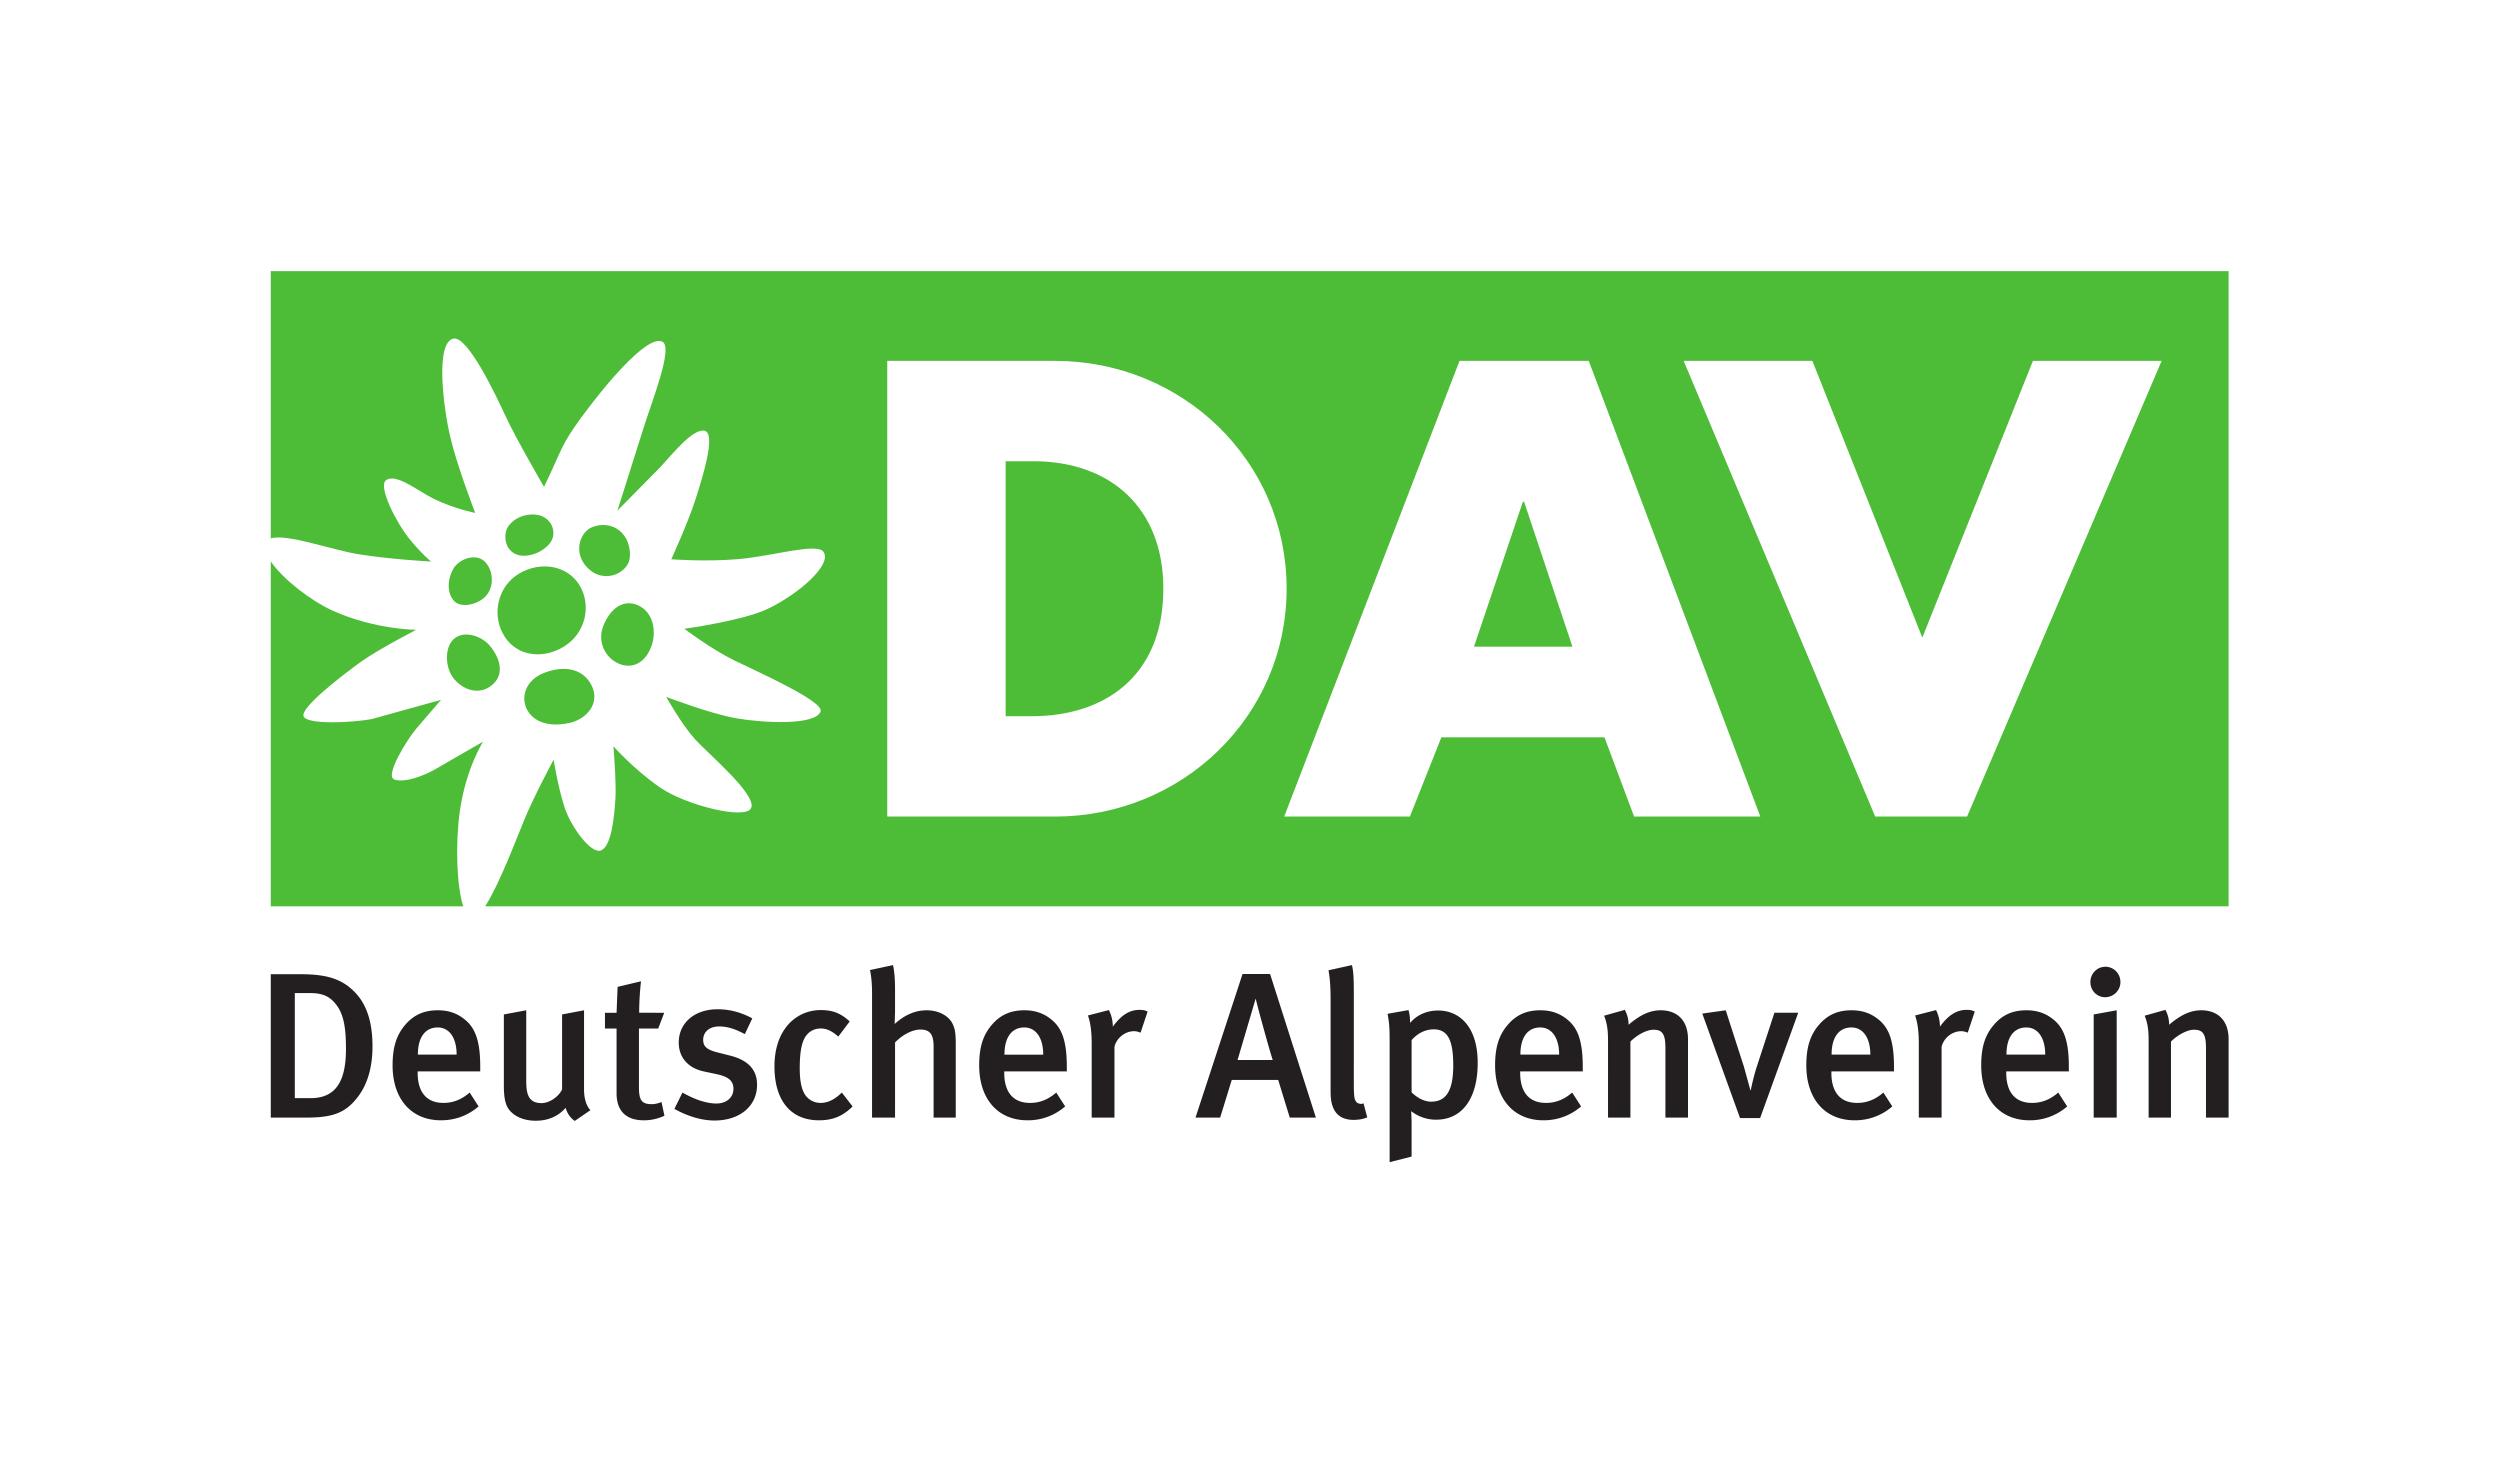 <svg xmlns="http://www.w3.org/2000/svg" width="453.544" height="264.567" xmlns:v="https://vecta.io/nano"><defs><clipPath id="A"><path d="M0 198.425h340.158V0H0z"/></clipPath></defs><g clip-path="url(#A)" transform="matrix(1.333 0 0 -1.333 0 264.567)"><g fill="#4dbd38"><path d="M267.711 87.343h-12.502l-26.066 62.015h17.515l14.963-37.662 15.055 37.662h17.513zm-45.315 0l-4.031 10.779h-22.201l-4.281-10.779h-17.108l23.86 62.015h17.59l23.349-62.015zm-78.789 0h-22.853v62.015h22.853c17.278 0 31.5-13.572 31.5-31.005s-14.306-31.01-31.5-31.01M36.85 161.577v-36.379c2.134.692 8.238-1.551 11.97-2.156 4.342-.703 9.846-.994 9.846-.994s-1.377 1.123-3.055 3.219-4.16 6.966-3.101 7.824c1.347 1.097 4.453-1.52 6.619-2.551 2.885-1.375 5.547-1.871 5.547-1.871s-2.43 6.238-3.389 10.31-2.09 13.034.481 13.42c1.916.239 5.593-7.427 7.031-10.545s5.242-9.64 5.242-9.64c2.541 5.275 2.25 5.582 5.084 9.459 2.873 3.933 8.887 11.32 11.012 10.301 1.568-.75-1.453-8.162-2.662-12.09l-3.444-10.901 5.676 5.756c1.629 1.696 4.445 5.358 6.125 5.123 1.729-.242-.23-6.412-1.23-9.509s-3.245-7.997-3.245-7.997 4.752-.363 9.207.03 10.528 2.218 11.475 1.029c1.371-1.725-3.486-5.928-7.74-7.887-3.385-1.556-11.164-2.629-11.164-2.629s3.617-2.738 6.699-4.253 12.297-5.61 11.852-6.975c-.641-1.973-7.856-1.59-11.469-.955-3.619.633-9.543 2.914-9.543 2.914s2.072-3.75 3.998-5.856c1.693-1.851 8.447-7.546 7.541-9.3-.828-1.606-8.914.433-12.375 2.82-3.627 2.504-6.352 5.619-6.352 5.619s.412-5 .27-7.189c-.147-2.194-.508-6.729-2.127-7.03-1.303-.24-3.904 3.203-4.791 5.895s-1.492 6.488-1.492 6.488-2.571-4.758-3.948-8.062c-1.023-2.459-3.419-8.881-5.375-11.891h237.284v86.453z"/><path d="M207.262 130.192l-6.658-19.73h13.402l-6.582 19.73zm-66.61 5.51h-3.787v-34.699h3.621c9.621 0 17.842 5.264 17.842 17.35 0 11.101-7.314 17.349-17.676 17.349m-74.906-38.16l-6.578-3.797c-1.584-.891-4.078-1.826-5.484-1.367s1.771 5.508 2.945 6.902l3.398 3.951-9.423-2.617c-2.461-.472-8.793-.826-9.286.371s5.522 5.78 7.803 7.422 7.52 4.352 7.52 4.352-5.653.019-11.411 2.627c-2.857 1.295-6.734 4.242-8.38 6.689V75.124h26.197c-.922 2.793-1.076 8.662-.459 12.992.826 5.778 3.158 9.426 3.158 9.426m4.635 25.436c.883-.332 2.771-.157 4.221 1.291 1.253 1.269.771 3.169-.717 3.9-1.246.602-3.588.305-4.733-1.357-.644-.946-.597-3.153 1.229-3.834m-4.336-5.707c1.324 1.355 1.041 3.544.057 4.64-1 1.184-3.034.795-4.137-.465-.744-.859-1.453-3.183-.256-4.662.883-1.123 3.199-.666 4.336.487m-4.457-10.915c1.174-1.668 3.558-2.687 5.424-1.076 2.093 1.815.451 4.491-.522 5.51-1.189 1.213-3.427 1.912-4.742.703-1.221-1.105-1.18-3.672-.16-5.137m19.014 20.375c-1.778-.668-2.84-3.931-.123-5.984 1.525-1.127 3.71-.818 4.824.731.718.986.453 2.636-.063 3.634-.832 1.608-2.722 2.381-4.638 1.619m-11.854-15c1.918-2.841 5.736-2.951 8.471-.931 2.801 2.058 3.275 6.002 1.299 8.537-1.983 2.529-5.764 2.654-8.385.73-2.6-1.941-3.178-5.671-1.385-8.336"/><path d="M82.107 113.284c-.802-2.025.157-4.088 1.774-4.967 1.635-.906 3.762-.546 4.791 2.243.693 1.964.281 4.642-1.918 5.57-2.047.851-3.781-.617-4.647-2.846m-8.244-6.465c-2.203-.923-2.955-3.006-2.258-4.662.719-1.668 2.666-2.761 5.885-2.076 2.381.51 4.323 2.762 2.944 5.266-1.235 2.267-3.936 2.588-6.571 1.472"/></g><g fill="#231f20"><path d="M45.846 61.624c-.903 1.242-1.916 1.697-3.666 1.697h-2.057V49.019h2.139c3.443 0 4.824 2.285 4.824 6.71 0 2.514-.225 4.514-1.24 5.895m2.791-12.518c-1.635-2.087-3.326-2.734-6.963-2.734h-4.822v19.514h4.058c3.666 0 5.838-.676 7.672-2.764 1.438-1.666 2.113-4.006 2.113-7.049 0-2.961-.732-5.275-2.058-6.967m10.941 9.534c-1.748 0-2.707-1.383-2.707-3.698h5.274c0 2.315-1.016 3.698-2.567 3.698m-2.734-5.983v-.222c0-1.975.732-4.063 3.525-4.063 1.326 0 2.481.479 3.553 1.41l1.213-1.888c-1.496-1.272-3.215-1.889-5.133-1.889-4.033 0-6.572 2.904-6.572 7.474 0 2.508.537 4.168 1.775 5.581 1.158 1.328 2.568 1.918 4.373 1.918 1.41 0 2.709-.368 3.918-1.465 1.242-1.131 1.863-2.879 1.863-6.203v-.653zm21.375-6.74c-.621.455-.989.963-1.242 1.779-1.043-1.183-2.426-1.75-4.059-1.75-1.609 0-2.85.567-3.557 1.41-.562.678-.787 1.61-.787 3.383v9.672l3.045.567v-9.557c0-1.777.256-3.078 2.086-3.078 1.045 0 2.315.845 2.793 1.865v10.203l2.988.567V50.231c0-2.14.875-2.845.875-2.845zm8.769 14.723H90.4l-.818-2.141h-2.623v-8.012c0-1.777.396-2.285 1.748-2.285.424 0 .791.088 1.326.285l.395-1.865c-.93-.42-1.832-.617-2.791-.617-2.766 0-3.723 1.633-3.723 3.666v8.828h-1.58v2.141h1.58l.141 3.527 3.185.758a40.15 40.15 0 0 1-.252-4.285m10.264-14.664c-1.746 0-3.637.564-5.469 1.58l1.098 2.226c1.269-.734 3.017-1.492 4.625-1.492 1.355 0 2.314.816 2.314 2 0 1.102-.705 1.662-2.314 2l-1.721.367c-2.142.455-3.41 1.918-3.41 3.924 0 2.676 2.143 4.537 5.299 4.537 1.947 0 3.498-.59 4.711-1.238l-1.014-2.145c-1.326.705-2.371 1.043-3.498 1.043-1.324 0-2.172-.734-2.172-1.83 0-.875.481-1.328 1.918-1.695l1.776-.451c2.876-.735 3.638-2.313 3.638-3.975 0-2.875-2.34-4.851-5.781-4.851m14.215.029c-3.893 0-6.065 2.734-6.065 7.328 0 5.189 3.102 7.674 6.289 7.674 1.551 0 2.678-.367 3.948-1.551l-1.551-2.059c-.846.758-1.58 1.102-2.397 1.102-.986 0-1.804-.512-2.257-1.439-.422-.875-.592-2.2-.592-3.977 0-1.947.312-3.189.959-3.895.453-.507 1.129-.816 1.89-.816.985 0 1.946.479 2.877 1.41l1.465-1.888c-1.297-1.299-2.652-1.889-4.566-1.889m15.592.367v9.701c0 1.774-.62 2.281-1.803 2.281-1.1 0-2.426-.707-3.443-1.75V46.372h-3.129v16.973c0 1.271-.114 2.373-.282 3.107l3.131.676c.197-.822.28-1.977.28-3.357v-3.045l-.055-1.61c1.41 1.272 2.847 1.862 4.371 1.862 1.691 0 2.988-.817 3.469-1.75.365-.706.478-1.352.478-2.791V46.372zm12.349 12.268c-1.746 0-2.705-1.383-2.705-3.698h5.274c0 2.315-1.014 3.698-2.569 3.698m-2.734-5.983v-.222c0-1.975.734-4.063 3.527-4.063 1.324 0 2.481.479 3.551 1.41l1.213-1.888a7.68 7.68 0 0 0-5.131-1.889c-4.035 0-6.57 2.904-6.57 7.474 0 2.508.535 4.168 1.775 5.581 1.156 1.328 2.568 1.918 4.369 1.918 1.412 0 2.709-.368 3.922-1.465 1.24-1.131 1.861-2.879 1.861-6.203v-.653zm18.555 5.276c-.309.111-.534.199-.872.199-1.3 0-2.398-.961-2.681-2.117v-9.643h-3.102v10.065c0 1.806-.199 2.96-.508 3.835l2.848.735c.34-.649.537-1.469.537-2.258 1.129 1.553 2.256 2.287 3.639 2.287.451 0 .73-.058 1.098-.228zm15.681 4.595h-.029l-2.455-8.32h4.797c-.2.426-2.172 7.563-2.313 8.32m4.623-16.156l-1.576 5.131h-6.318l-1.58-5.131h-3.356l6.401 19.543h3.751l6.233-19.543zm8.688-.309c-3.131 0-3.131 2.817-3.131 4.03v12.154c0 1.943-.084 2.986-.283 4.176l3.187.705c.227-.875.256-2.059.256-3.924V51.106c0-1.918.082-2.226.309-2.564.17-.252.648-.396 1.015-.229l.506-1.912c-.564-.228-1.154-.338-1.859-.338m7.894 10.856v-7.107c.735-.735 1.721-1.27 2.653-1.27 2.087 0 3.015 1.551 3.015 4.937 0 3.184-.619 4.903-2.648 4.903-1.131 0-2.174-.506-3.02-1.463m3.328-10.832c-1.213 0-2.398.396-3.382 1.16l.054-1.412v-4.768l-2.99-.759v16.64c0 1.774-.082 2.508-.281 3.551l2.849.508c.139-.479.196-.875.227-1.75.9 1.101 2.31 1.691 3.805 1.691 2.877 0 5.386-2.17 5.386-7.131 0-4.74-2.029-7.73-5.668-7.73m14.184 12.553c-1.746 0-2.705-1.383-2.705-3.698h5.273c0 2.315-1.017 3.698-2.568 3.698m-2.734-5.983v-.222c0-1.975.734-4.063 3.523-4.063 1.326 0 2.484.479 3.555 1.41l1.213-1.888c-1.496-1.272-3.217-1.889-5.131-1.889-4.035 0-6.574 2.904-6.574 7.474 0 2.508.537 4.168 1.777 5.581 1.156 1.328 2.566 1.918 4.371 1.918 1.41 0 2.707-.368 3.92-1.465 1.242-1.131 1.861-2.879 1.861-6.203v-.653zm19.767-6.285v9.475c0 1.947-.449 2.482-1.635 2.482-.904 0-2.201-.682-3.13-1.607v-10.35h-3.047V56.86c0 1.494-.141 2.368-.534 3.383l2.819.793c.338-.648.508-1.271.508-2.029 1.521 1.295 2.847 1.971 4.373 1.971 2.197 0 3.718-1.325 3.718-3.948V46.372zm12.889-.059h-2.738l-5.133 14.215 3.189.45 2.481-7.698.875-3.187h.054s.313 1.689.846 3.299l2.369 7.248h3.242zm12.433 12.327c-1.748 0-2.707-1.383-2.707-3.698h5.274c0 2.315-1.016 3.698-2.567 3.698m-2.734-5.983v-.222c0-1.975.734-4.063 3.523-4.063 1.327 0 2.485.479 3.555 1.41l1.211-1.888a7.69 7.69 0 0 0-5.131-1.889c-4.033 0-6.572 2.904-6.572 7.474 0 2.508.539 4.168 1.777 5.581 1.159 1.328 2.569 1.918 4.371 1.918 1.411 0 2.707-.368 3.92-1.465 1.241-1.131 1.864-2.879 1.864-6.203v-.653zm18.555 5.276c-.309.111-.537.199-.875.199-1.297 0-2.397-.961-2.68-2.117v-9.643h-3.102v10.065c0 1.806-.197 2.96-.505 3.835l2.847.735c.338-.649.535-1.469.535-2.258 1.129 1.553 2.258 2.287 3.639 2.287.451 0 .733-.058 1.1-.228zm7.98.707c-1.748 0-2.707-1.383-2.707-3.698h5.274c0 2.315-1.016 3.698-2.567 3.698m-2.736-5.983v-.222c0-1.975.734-4.063 3.527-4.063 1.324 0 2.481.479 3.551 1.41l1.213-1.888a7.68 7.68 0 0 0-5.131-1.889c-4.031 0-6.57 2.904-6.57 7.474 0 2.508.533 4.168 1.777 5.581 1.154 1.328 2.566 1.918 4.369 1.918 1.41 0 2.709-.368 3.922-1.465 1.238-1.131 1.859-2.879 1.859-6.203v-.653zm11.9-6.285v14.039l3.131.567V46.372zm-.449 18.441c0 1.155.9 2.088 2.059 2.088 1.097 0 2.029-.904 2.029-2.088 0-1.13-.932-2.058-2.088-2.058-1.125 0-2 .928-2 2.058m15.732-18.441v9.475c0 1.947-.451 2.482-1.634 2.482-.905 0-2.198-.682-3.131-1.607v-10.35h-3.043V56.86c0 1.494-.141 2.368-.537 3.383l2.822.793c.338-.648.504-1.271.504-2.029 1.525 1.295 2.848 1.971 4.371 1.971 2.203 0 3.725-1.325 3.725-3.948V46.372z"/></g></g></svg>
